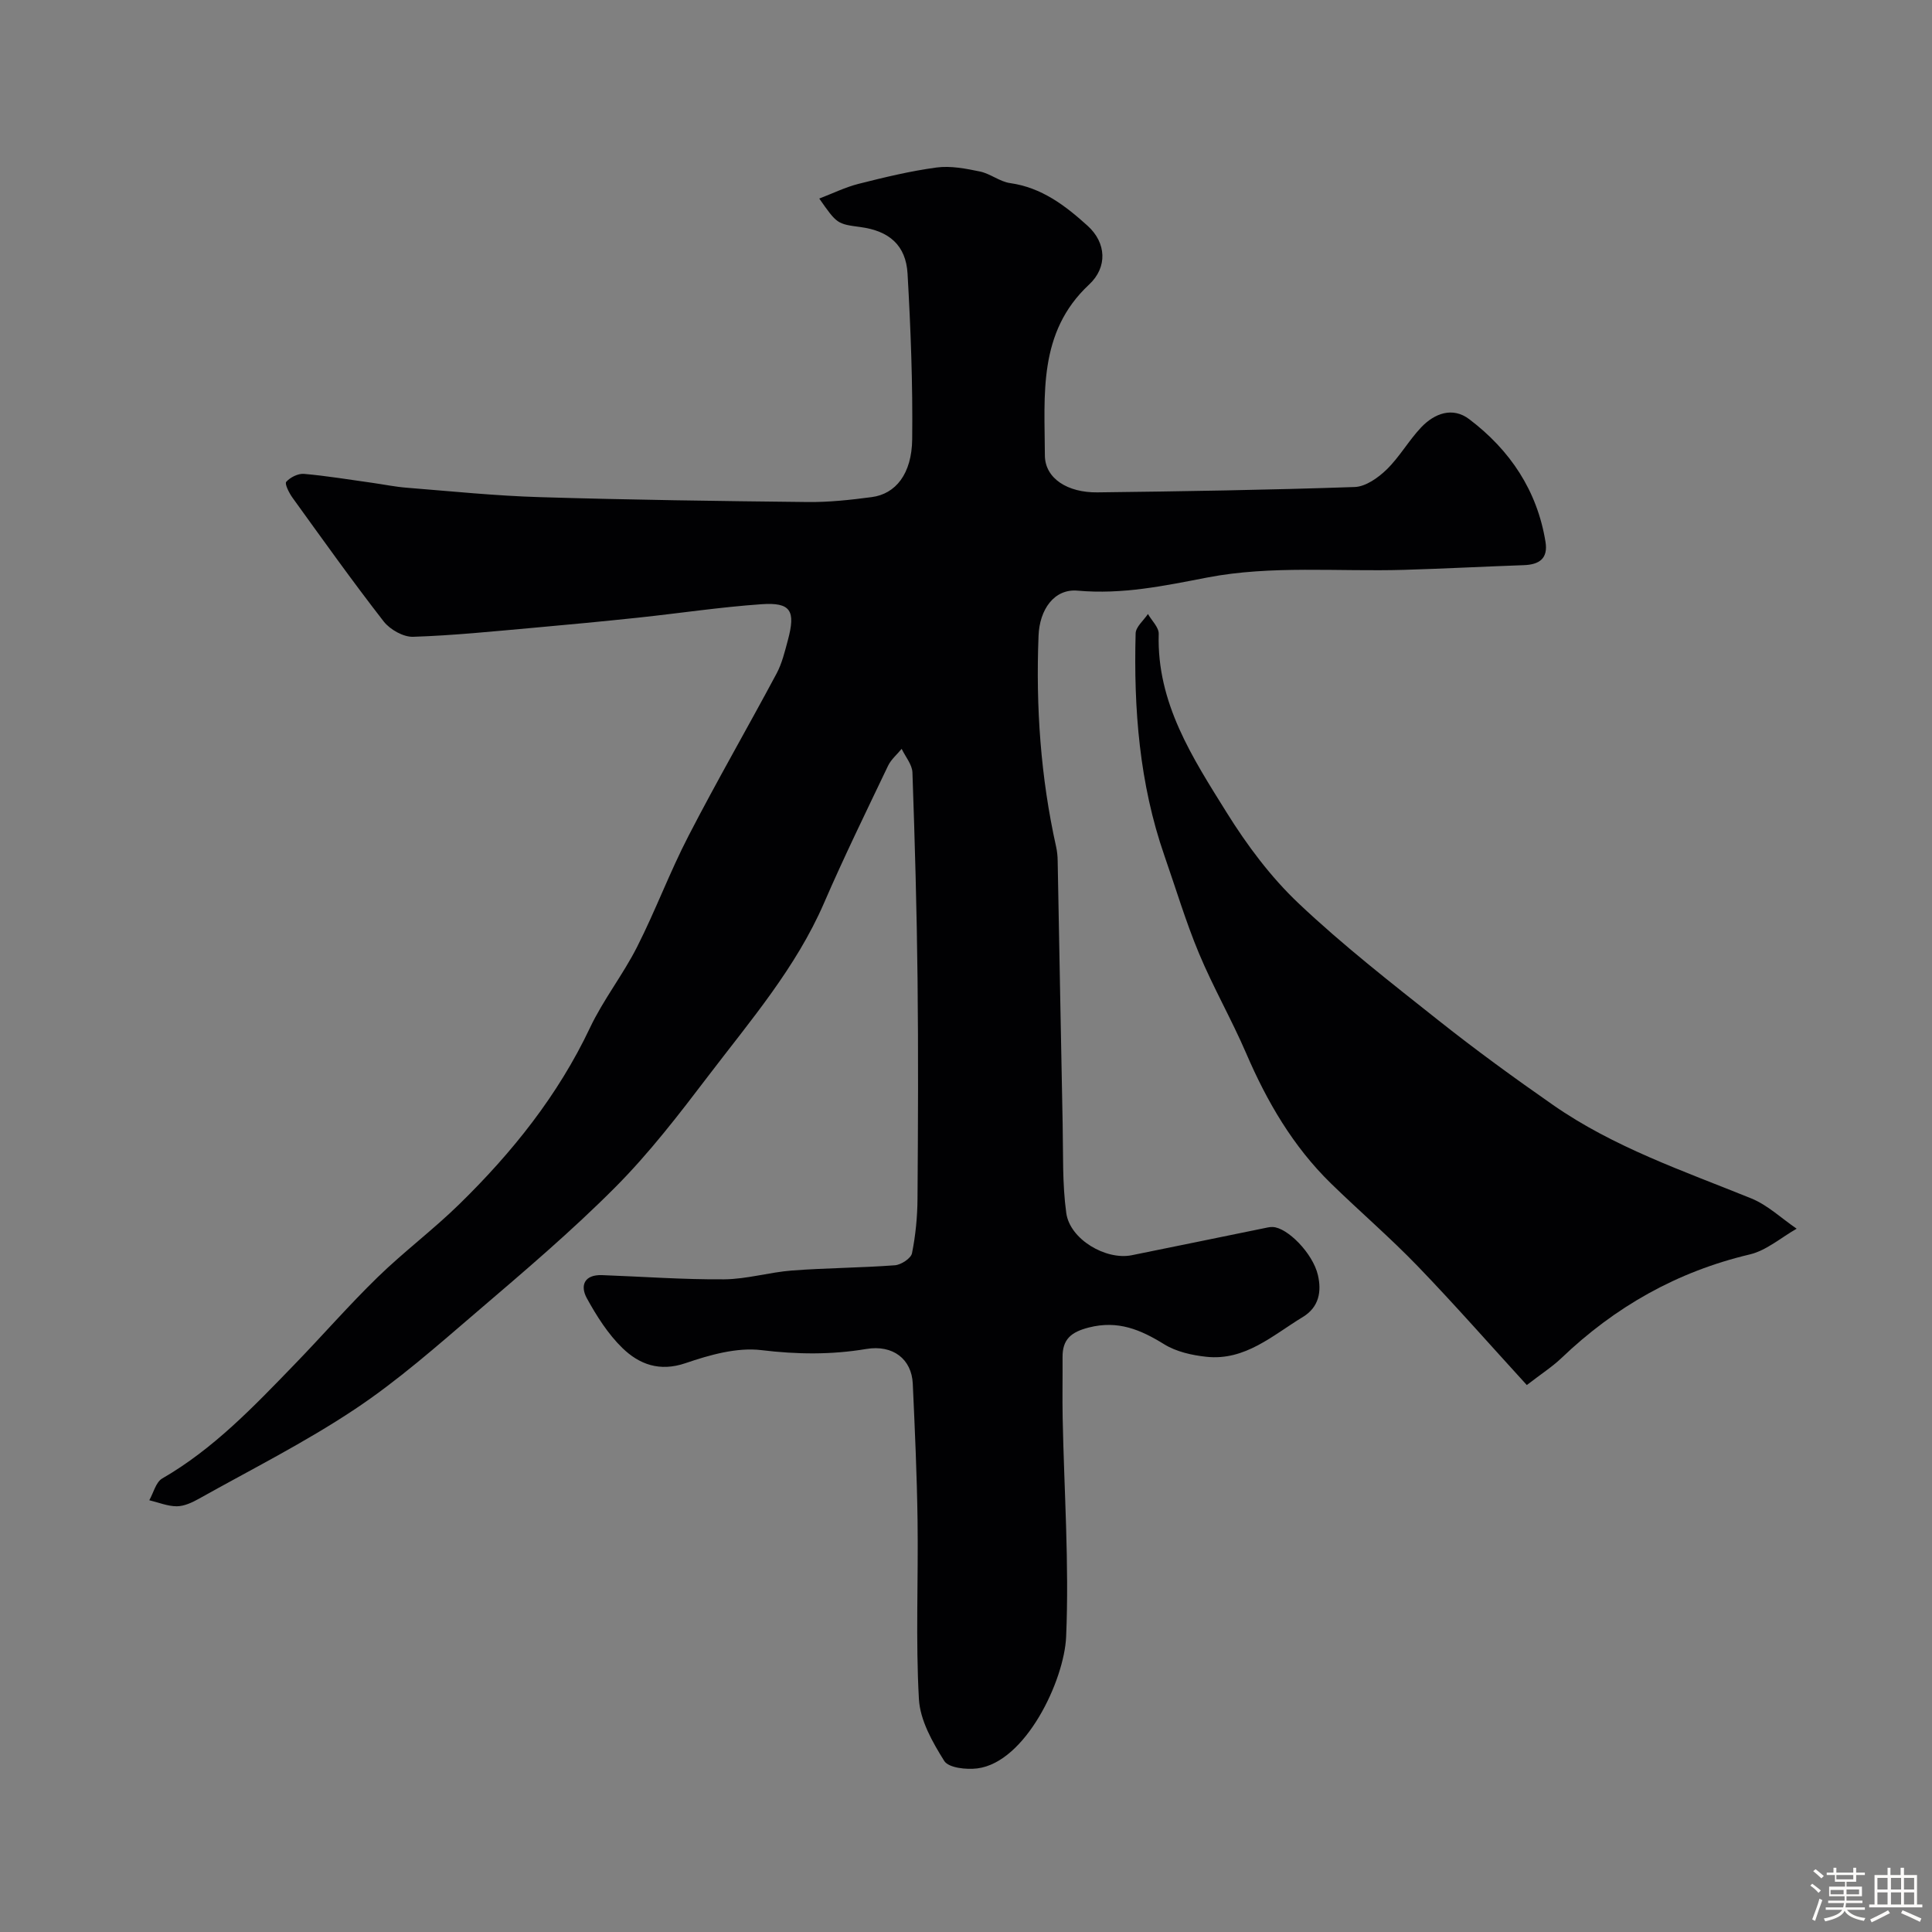<svg enable-background="new 0 0 400 400" viewBox="0 0 400 400" xmlns="http://www.w3.org/2000/svg"><rect x="0" y="0" width="400" height="400" fill="#808080" stroke="none"/><path d="m374.8 390.4.4-.4c.7.5 1.3 1 1.8 1.4l-.5.5c-.5-.6-1.1-1.1-1.7-1.5zm1 7.3-.6-.3c.5-1.4 1.1-2.8 1.5-4.3.2.1.4.2.6.3-.5 1.3-1 2.8-1.5 4.3zm-.4-10.3.5-.4c.4.3 1 .8 1.7 1.4l-.5.5c-.5-.5-1.1-1-1.7-1.5zm2.5.3h1.7v-1h.6v1h3.5v-1h.6v1h1.8v.5h-1.8v1.4h-2v1h3.2v2h-3.2v.9h3.3v.5h-3.4c0 .3-.1.6-.1.9h4v.5h-3.7c.7.9 1.9 1.5 3.8 1.7-.1.2-.2.4-.3.6-2.1-.4-3.5-1.1-4-2.1-.4 1-1.8 1.7-4 2.2-.1-.2-.2-.4-.3-.6 2.1-.4 3.4-1 3.8-1.8h-3.4v-.5h3.6c.1-.3.1-.6.2-.9h-3.3v-.5h3.4c0-.3 0-.6 0-.9h-3.2v-2h3.3v-1h-2.1v-1.4h-1.7v-.5zm1.1 3.5v1h2.7c0-.3 0-.4 0-.4 0-.1 0-.2 0-.2 0-.1 0-.2 0-.3h-2.7zm1.2-3v.9h3.5v-.9zm4.7 3h-2.6v.6.4h2.6z" fill="#fcfbfa"/><path d="m393.6 386.7h.6v1.5h2.7v6.1h1.1v.6h-11v-.6h1.1v-6.1h2.7v-1.5h.6v1.5h2.1v-1.5zm-2.7 8.8.4.6c-1.2.6-2.5 1.3-3.8 1.9-.1-.2-.2-.4-.3-.6 1.2-.6 2.5-1.2 3.7-1.9zm-2.2-6.7v2.4h2.1v-2.4zm0 3v2.5h2.1v-2.5zm2.8-3v2.4h2.1v-2.4zm0 3v2.5h2.1v-2.5zm6 6.1c-1.4-.7-2.7-1.3-3.9-1.8l.3-.6c1.5.6 2.7 1.2 3.9 1.7zm-1.2-9.1h-2.1v2.4h2.1zm-2.1 3v2.5h2.1v-2.5z" fill="#fcfbfa"/><g fill="#010103"><path d="m169.62 41.11c2.82-1.08 5.39-2.35 8.11-3.04 5.34-1.35 10.73-2.66 16.18-3.39 2.91-.39 6.04.22 8.98.83 2.16.45 4.1 2.1 6.25 2.4 6.53.92 11.42 4.66 16.03 8.83 3.9 3.52 4.17 8.59.31 12.18-10.63 9.9-9.19 22.89-9.15 35.35.02 4.84 4.77 7.74 10.86 7.67 17.77-.21 35.54-.5 53.29-1.11 2.27-.08 4.85-1.91 6.61-3.62 2.67-2.6 4.56-5.99 7.13-8.71 2.76-2.92 6.52-4.33 9.97-1.71 8.44 6.39 14.06 14.75 15.79 25.4.56 3.46-1.3 4.71-4.49 4.82-8.27.29-16.53.73-24.8.97-13.6.4-27.51-.96-40.69 1.58-9.07 1.75-17.58 3.55-26.88 2.73-4.9-.44-7.89 3.95-8.1 9.31-.58 14.71.43 29.31 3.64 43.72.21.96.31 1.96.32 2.95.35 18.13.66 36.26 1.03 54.39.13 6.17-.09 12.4.75 18.48.75 5.47 8.21 9.82 13.56 8.74 9.39-1.9 18.78-3.83 28.17-5.75.32-.07.66-.1.99-.09 3.01.07 8.33 5.41 9.38 9.96.78 3.37.26 6.62-3.14 8.68-6.23 3.78-11.91 9.08-19.94 8.23-2.99-.32-6.23-1.04-8.74-2.59-4.9-3.03-9.56-5.01-15.59-3.48-3.7.94-5.49 2.44-5.46 6.17.03 4.17-.06 8.33.02 12.5.3 15.13 1.37 30.29.72 45.38-.39 9-8.36 25.95-18.38 27.24-2.27.29-5.95-.11-6.85-1.54-2.44-3.89-5.01-8.42-5.25-12.83-.69-12.29-.11-24.65-.28-36.98-.13-9.44-.56-18.87-.99-28.3-.23-5.09-4.1-8.11-9.62-7.19-7.27 1.22-14.36 1.13-21.73.24-5.08-.61-10.7.99-15.71 2.7-5.37 1.83-9.57.24-13.04-3.12-2.99-2.9-5.34-6.62-7.37-10.3-1.46-2.66-.53-4.94 3.14-4.81 8.43.31 16.86.94 25.29.87 4.7-.04 9.37-1.47 14.08-1.83 7.08-.53 14.19-.55 21.27-1.08 1.28-.1 3.32-1.43 3.53-2.49.74-3.68 1.11-7.48 1.14-11.25.11-15.16.18-30.33.01-45.49-.16-14.27-.56-28.53-1.06-42.79-.06-1.66-1.46-3.27-2.23-4.9-.95 1.16-2.19 2.19-2.82 3.51-4.5 9.43-9.1 18.82-13.25 28.4-5.81 13.4-15.23 24.34-23.93 35.76-6.06 7.96-12.21 15.97-19.24 23.04-9.06 9.11-18.9 17.46-28.68 25.83-8.21 7.03-16.38 14.26-25.35 20.22-10.29 6.85-21.43 12.45-32.25 18.51-1.39.78-3.03 1.54-4.56 1.55-1.9 0-3.79-.8-5.69-1.25.87-1.54 1.36-3.75 2.68-4.51 10.61-6.12 18.91-14.86 27.29-23.51 5.82-6 11.31-12.32 17.29-18.14 5.42-5.28 11.54-9.86 16.95-15.16 10.94-10.7 20.41-22.51 27.03-36.5 2.75-5.81 6.84-10.99 9.75-16.74 3.82-7.53 6.77-15.5 10.65-22.99 5.84-11.32 12.22-22.36 18.22-33.59 1.13-2.11 1.71-4.55 2.34-6.89 1.67-6.17.62-7.91-5.49-7.48-8.49.59-16.94 1.87-25.41 2.77-7.19.76-14.38 1.45-21.58 2.09-8.36.74-16.71 1.61-25.09 1.88-2.03.07-4.78-1.49-6.09-3.16-6.51-8.37-12.67-17.02-18.88-25.62-.71-.98-1.67-2.89-1.31-3.3.82-.93 2.45-1.75 3.67-1.65 4.7.41 9.37 1.19 14.05 1.84 2.42.34 4.82.84 7.26 1.03 9.2.73 18.39 1.68 27.6 1.95 18.45.56 36.91.81 55.37 1.01 4.42.05 8.88-.44 13.27-1.02 4.96-.65 8.3-4.81 8.38-12 .13-11.42-.31-22.86-.96-34.26-.34-5.9-3.83-8.86-9.75-9.65-4.85-.65-4.85-.65-8.53-5.9z"/><path d="m316.11 286.76c-7.53-8.23-14.87-16.6-22.59-24.61-5.74-5.95-12.04-11.36-17.97-17.14-7.84-7.66-13.23-16.91-17.54-26.93-3.02-7.01-6.85-13.68-9.79-20.73-2.74-6.58-4.79-13.45-7.14-20.19-5.19-14.93-6.38-30.39-5.96-46.03.04-1.36 1.66-2.67 2.55-4.01.78 1.37 2.27 2.77 2.23 4.12-.43 14.31 7.02 25.67 14.07 36.99 4.21 6.76 9.14 13.37 14.91 18.82 9.16 8.66 19.15 16.45 29.04 24.29 7.67 6.08 15.6 11.85 23.63 17.44 12.56 8.75 26.97 13.64 41.01 19.33 3.43 1.39 6.29 4.15 9.42 6.28-3.23 1.83-6.25 4.51-9.72 5.33-15.05 3.56-27.89 10.84-39 21.47-1.89 1.8-4.11 3.22-7.15 5.57z"/></g></svg>